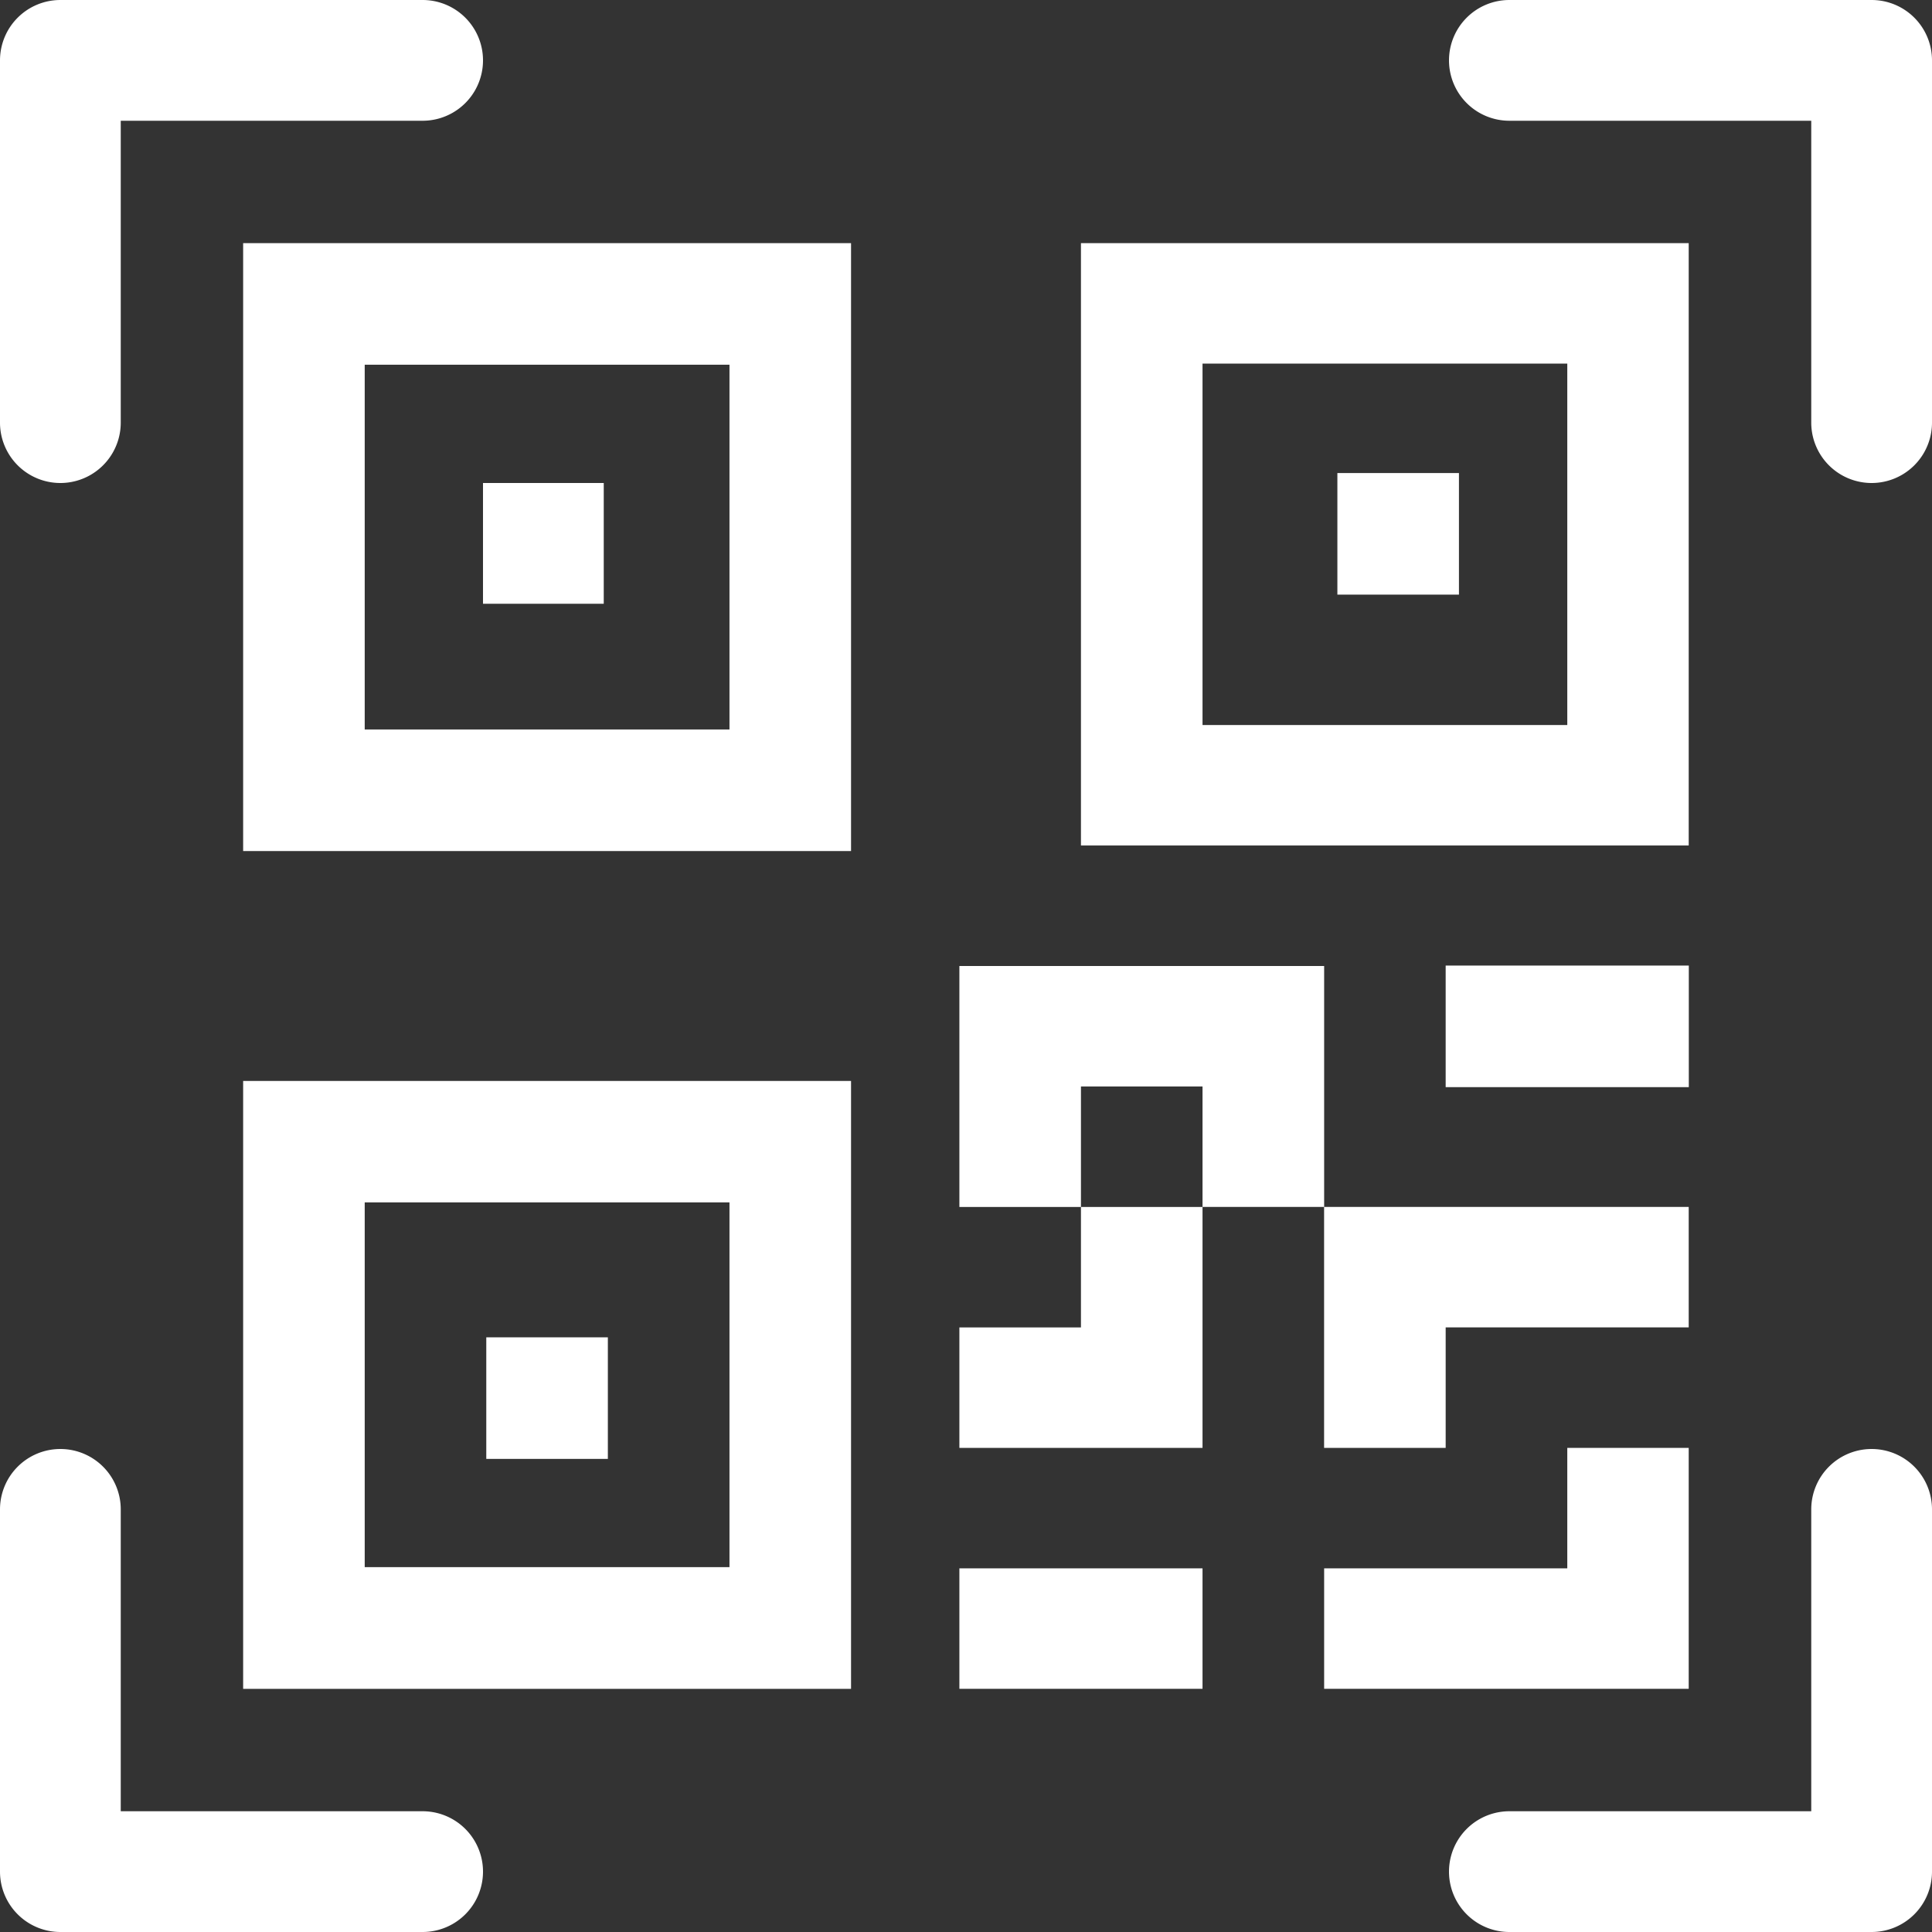 <svg id="qr-code-scan" xmlns="http://www.w3.org/2000/svg" width="40" height="40" viewBox="0 0 40 40">
  <rect x="0" y="0" width="40" height="40" fill="#333333" stroke="none"/>
  <g id="Group_7" data-name="Group 7" transform="translate(0 0)">
    <path id="Path_45" data-name="Path 45" d="M0,1.25A1.25,1.25,0,0,1,1.25,0h7.5a1.25,1.25,0,0,1,0,2.5H2.5V8.75a1.25,1.25,0,1,1-2.5,0Zm30,0A1.25,1.25,0,0,1,31.25,0h7.5A1.25,1.25,0,0,1,40,1.25v7.5a1.25,1.25,0,0,1-2.5,0V2.5H31.25A1.25,1.25,0,0,1,30,1.25ZM1.25,30A1.25,1.25,0,0,1,2.5,31.25V37.5H8.75a1.25,1.25,0,0,1,0,2.5H1.25A1.25,1.25,0,0,1,0,38.75v-7.5A1.25,1.25,0,0,1,1.25,30Zm37.5,0A1.25,1.25,0,0,1,40,31.25v7.5A1.25,1.25,0,0,1,38.75,40h-7.5a1.25,1.25,0,0,1,0-2.5H37.5V31.25A1.25,1.25,0,0,1,38.75,30ZM10,10h2.5v2.5H10Z" transform="translate(0 0)" fill="#fff"/>
    <path id="Path_46" data-name="Path 46" d="M18.586,6H6V18.586H18.586ZM8.517,8.517h7.552v7.552H8.517Zm5.034,20.137H11.034v2.517h2.517Z" transform="translate(-0.966 -0.966)" fill="#fff"/>
    <path id="Path_47" data-name="Path 47" d="M18.586,24.586H6V37.172H18.586ZM8.517,27.1h7.552v7.552H8.517ZM28.655,12h2.517v2.517H28.655Z" transform="translate(-0.966 -2.206)" fill="#fff"/>
    <path id="Path_48" data-name="Path 48" d="M26.517,6H39.1V18.471H26.517Zm2.517,2.494v7.483h7.552V8.494ZM24,20.966v4.989h2.517v2.494H24v2.494h5.034V25.954h2.517v4.989h2.517V28.448H39.1V25.954H31.552V20.966Zm5.034,4.989H26.517V23.46h2.517ZM39.1,30.943H36.586v2.494H31.552v2.494H39.1ZM29.034,35.931V33.437H24v2.494Z" transform="translate(-4.137 -0.966)" fill="#fff"/>
    <path id="Path_49" data-name="Path 49" d="M36,26.517h5.034V24H36Z" transform="translate(-6.069 -4.009)" fill="#fff"/>
  </g>
</svg>
